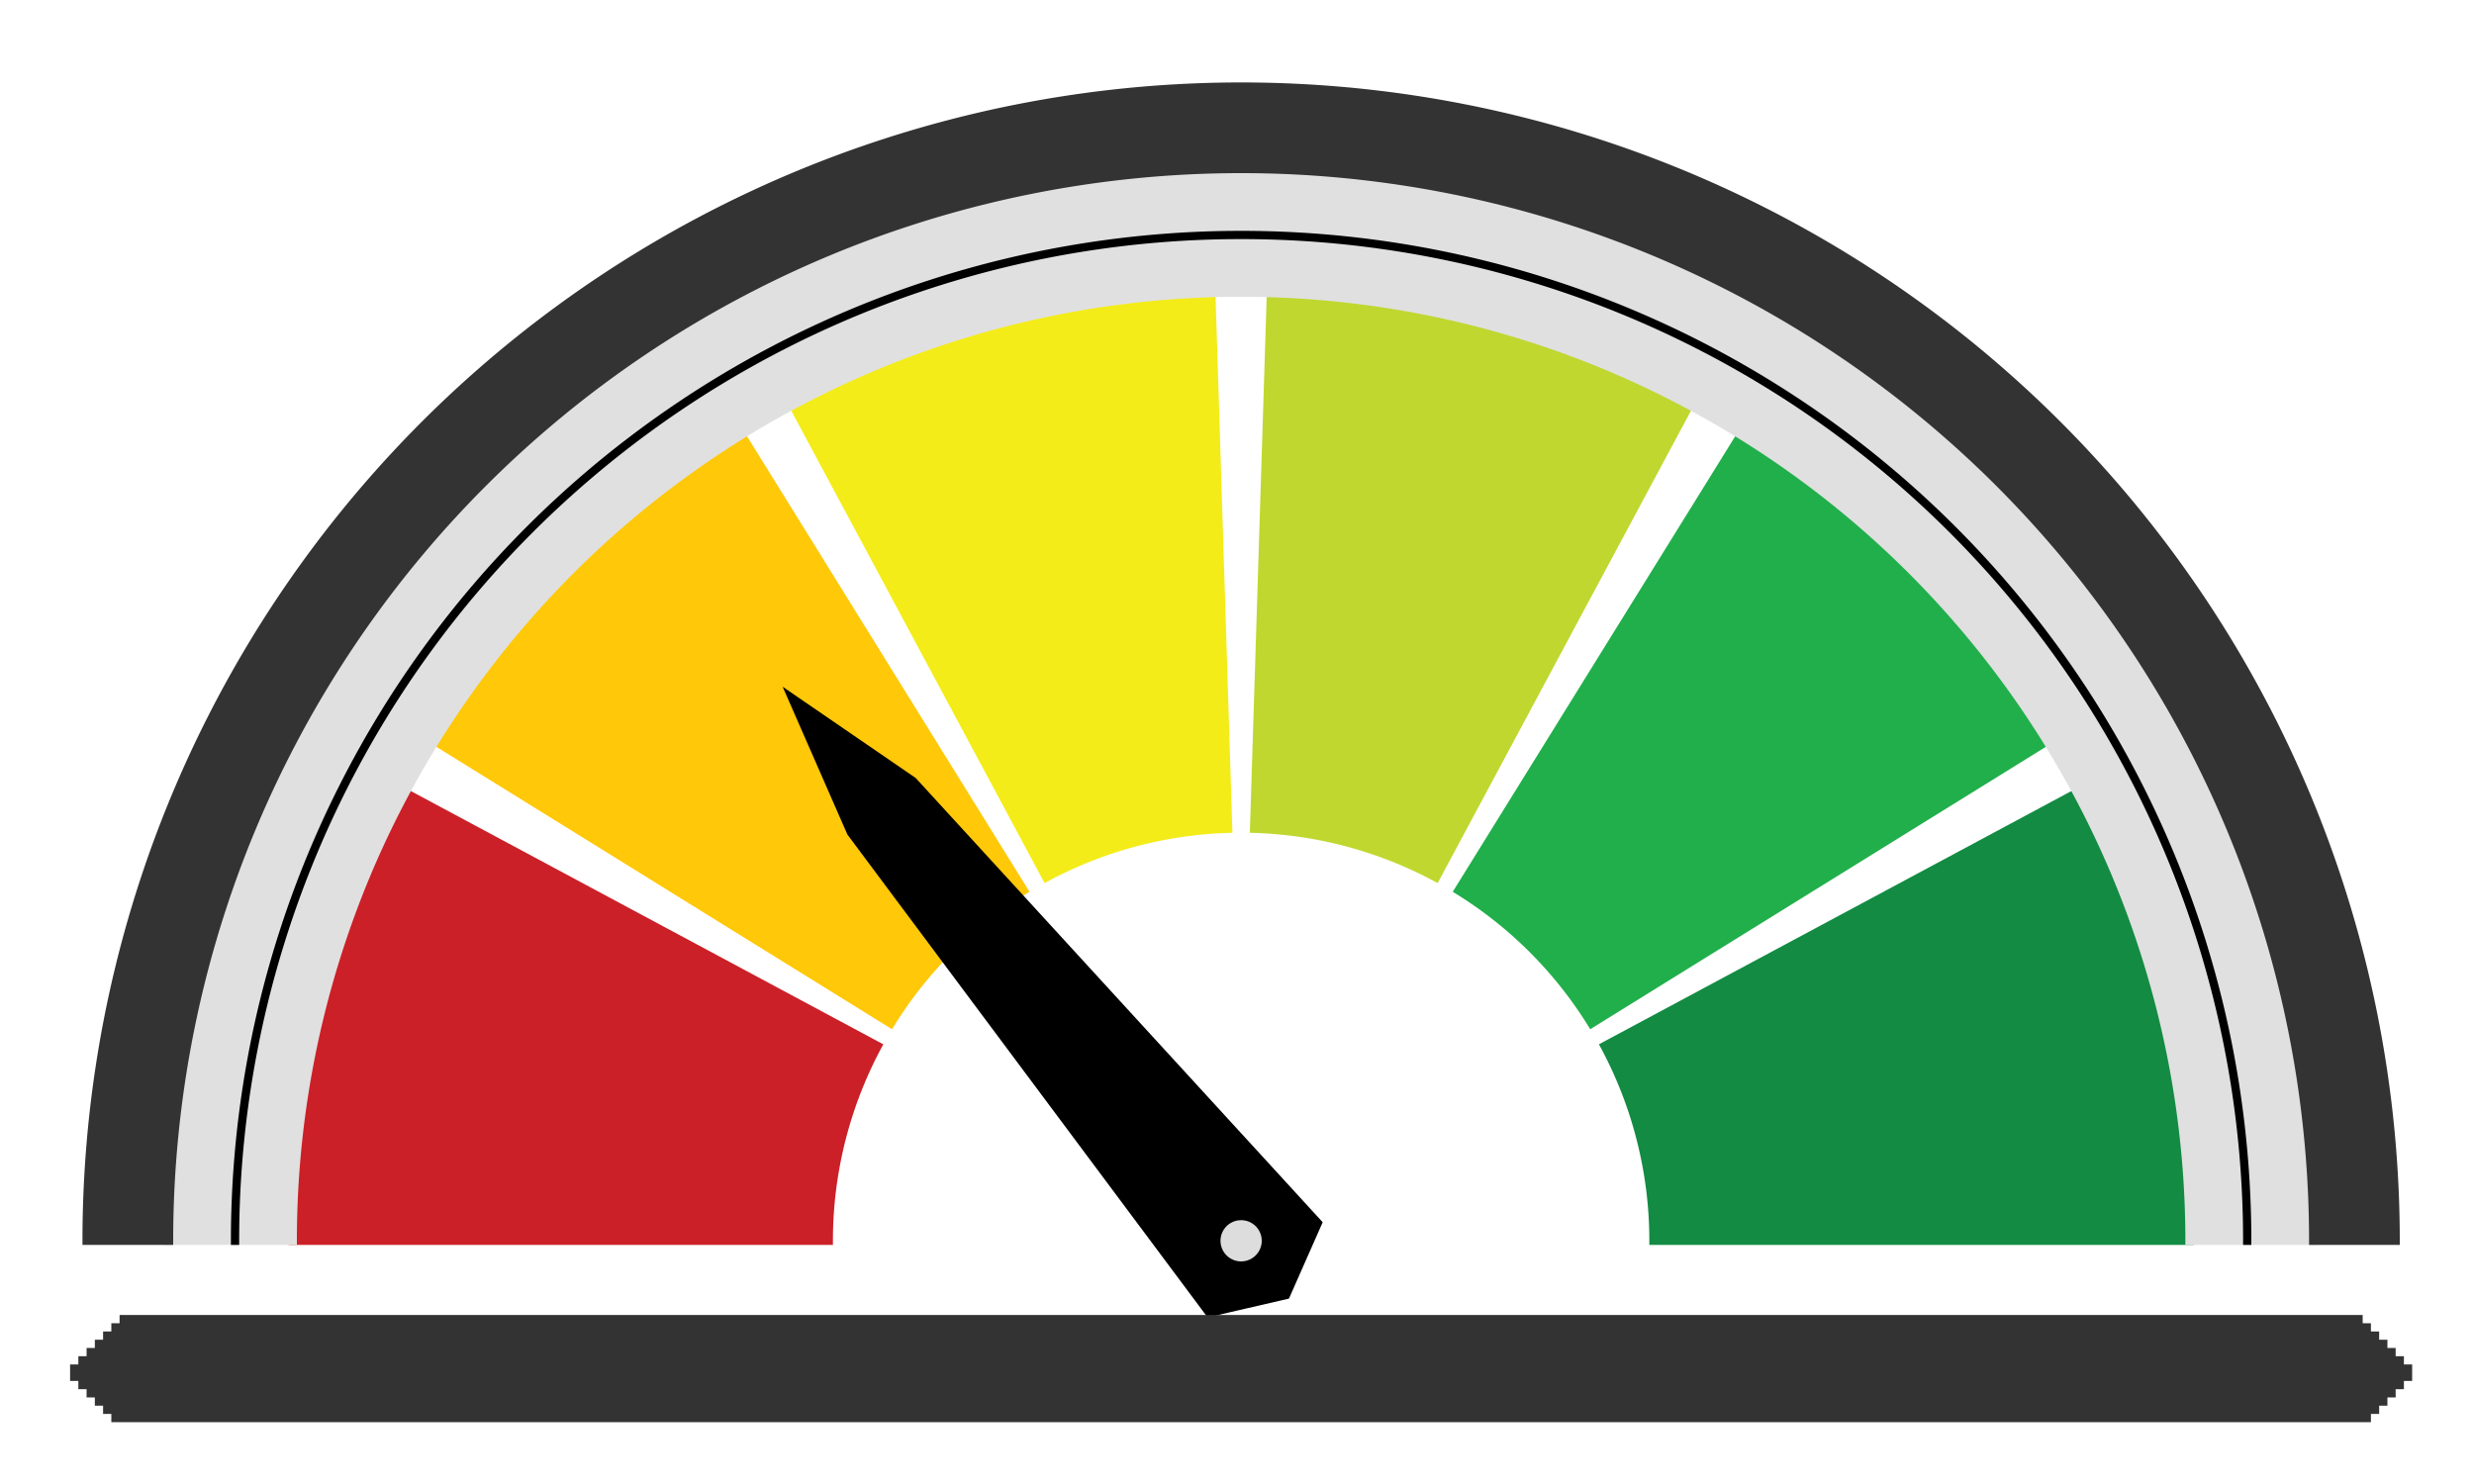 <?xml version='1.0' encoding='UTF-8' standalone='no'?><!DOCTYPE svg PUBLIC '-//W3C//DTD SVG 20010904//EN' 'http://www.w3.org/TR/2001/REC-SVG-20010904/DTD/svg10.dtd'><svg viewBox='0 0 300 180' xmlns='http://www.w3.org/2000/svg' xmlns:xlink='http://www.w3.org/1999/xlink' xml:space='preserve'><g font-family='Arial' font-size='11px' fill='none' fill-rule='evenodd' stroke-linecap='square'><rect id='b1756' x='0' y='0' width='300' height='180'/><use xlink:href='#b1756'/><path id='b1733' stroke-linecap='butt' d='M35.5,150.5 A115,115 0 0 1 49.15,96.157 L106.435,126.872 A50,50 0 0 0 100.5,150.5 L35.5,150.5 Z'/><use xlink:href='#b1733' fill='#cb2028' stroke='#cb2028'/><path id='b1734' stroke-linecap='butt' d='M52.762,89.9 A115,115 0 0 1 89.9,52.762 L124.152,108.005 A50,50 0 0 0 108.005,124.152 L52.762,89.9 Z'/><use xlink:href='#b1734' fill='#ffc809' stroke='#ffc809'/><path id='b1735' stroke-linecap='butt' d='M96.157,49.15 A115,115 0 0 1 146.888,35.557 L148.929,100.525 A50,50 0 0 0 126.872,106.435 L96.157,49.15 Z'/><use xlink:href='#b1735' fill='#f3ec18' stroke='#f3ec18'/><path id='b1736' stroke-linecap='butt' d='M154.112,35.557 A115,115 0 0 1 204.843,49.15 L174.128,106.435 A50,50 0 0 0 152.071,100.525 L154.112,35.557 Z'/><use xlink:href='#b1736' fill='#c0d72f' stroke='#c0d72f'/><path id='b1737' stroke-linecap='butt' d='M211.1,52.762 A115,115 0 0 1 248.238,89.9 L192.995,124.152 A50,50 0 0 0 176.848,108.005 L211.1,52.762 Z'/><use xlink:href='#b1737' fill='#21af4b' stroke='#21af4b'/><path id='b1738' stroke-linecap='butt' d='M251.85,96.157 A115,115 0 0 1 265.5,150.5 L200.5,150.5 A50,50 0 0 0 194.565,126.872 L251.85,96.157 Z'/><use xlink:href='#b1738' fill='#138b43' stroke='#138b43'/><path id='b1739' stroke-linecap='butt' d='M20.5,150.5 A130,130 0 0 1 280.5,150.5 L265.5,150.5 A115,115 0 0 0 35.5,150.5 L20.5,150.5 Z'/><use xlink:href='#b1739' fill='#e0e0e0' stroke='#e0e0e0'/><path id='b1740' stroke-linecap='butt' d='M10.5,150.5 A140,140 0 0 1 290.5,150.5 L280.5,150.5 A130,130 0 0 0 20.5,150.5 L10.5,150.5 Z'/><use xlink:href='#b1740' fill='#333333' stroke='#333333'/><path id='b1741' stroke-linecap='butt' d='M28.5,150.5 A122,122 0 0 1 272.5,150.5'/><use xlink:href='#b1741' stroke='#000000'/><path id='b1742' stroke-linecap='butt' d='M159.802,148.346 L155.944,157.08 L146.642,159.234 L103.191,100.969 L96.064,84.698 L110.711,94.748 L159.802,148.346 Z'/><use xlink:href='#b1742' fill='#000000' stroke='#000000'/><line id='b1743' x1='15.5' y1='160.5' x2='285.5' y2='160.5' stroke-width='2'/><use xlink:href='#b1743' stroke='#333333'/><line id='b1744' x1='14.5' y1='161.5' x2='286.5' y2='161.5' stroke-width='2'/><use xlink:href='#b1744' stroke='#333333'/><line id='b1745' x1='13.5' y1='162.5' x2='287.5' y2='162.5' stroke-width='2'/><use xlink:href='#b1745' stroke='#333333'/><line id='b1746' x1='12.5' y1='163.5' x2='288.5' y2='163.5' stroke-width='2'/><use xlink:href='#b1746' stroke='#333333'/><line id='b1747' x1='11.5' y1='164.5' x2='289.5' y2='164.5' stroke-width='2'/><use xlink:href='#b1747' stroke='#333333'/><line id='b1748' x1='10.5' y1='165.5' x2='290.5' y2='165.5' stroke-width='2'/><use xlink:href='#b1748' stroke='#333333'/><line id='b1749' x1='9.5' y1='166.5' x2='291.5' y2='166.5' stroke-width='2'/><use xlink:href='#b1749' stroke='#333333'/><line id='b1750' x1='10.5' y1='167.5' x2='290.5' y2='167.5' stroke-width='2'/><use xlink:href='#b1750' stroke='#333333'/><line id='b1751' x1='11.5' y1='168.5' x2='289.5' y2='168.5' stroke-width='2'/><use xlink:href='#b1751' stroke='#333333'/><line id='b1752' x1='12.5' y1='169.5' x2='288.5' y2='169.5' stroke-width='2'/><use xlink:href='#b1752' stroke='#333333'/><line id='b1753' x1='13.5' y1='170.5' x2='287.5' y2='170.5' stroke-width='2'/><use xlink:href='#b1753' stroke='#333333'/><line id='b1754' x1='14.5' y1='171.5' x2='286.5' y2='171.5' stroke-width='2'/><use xlink:href='#b1754' stroke='#333333'/><path id='b1755' stroke-linecap='butt' d='M150.5,147.5 A3,3 0 0 1 150.5,153.5 A3,3 0 0 1 150.5,147.5 Z'/><use xlink:href='#b1755' fill='#dddddd' stroke='#000000'/></g></svg>